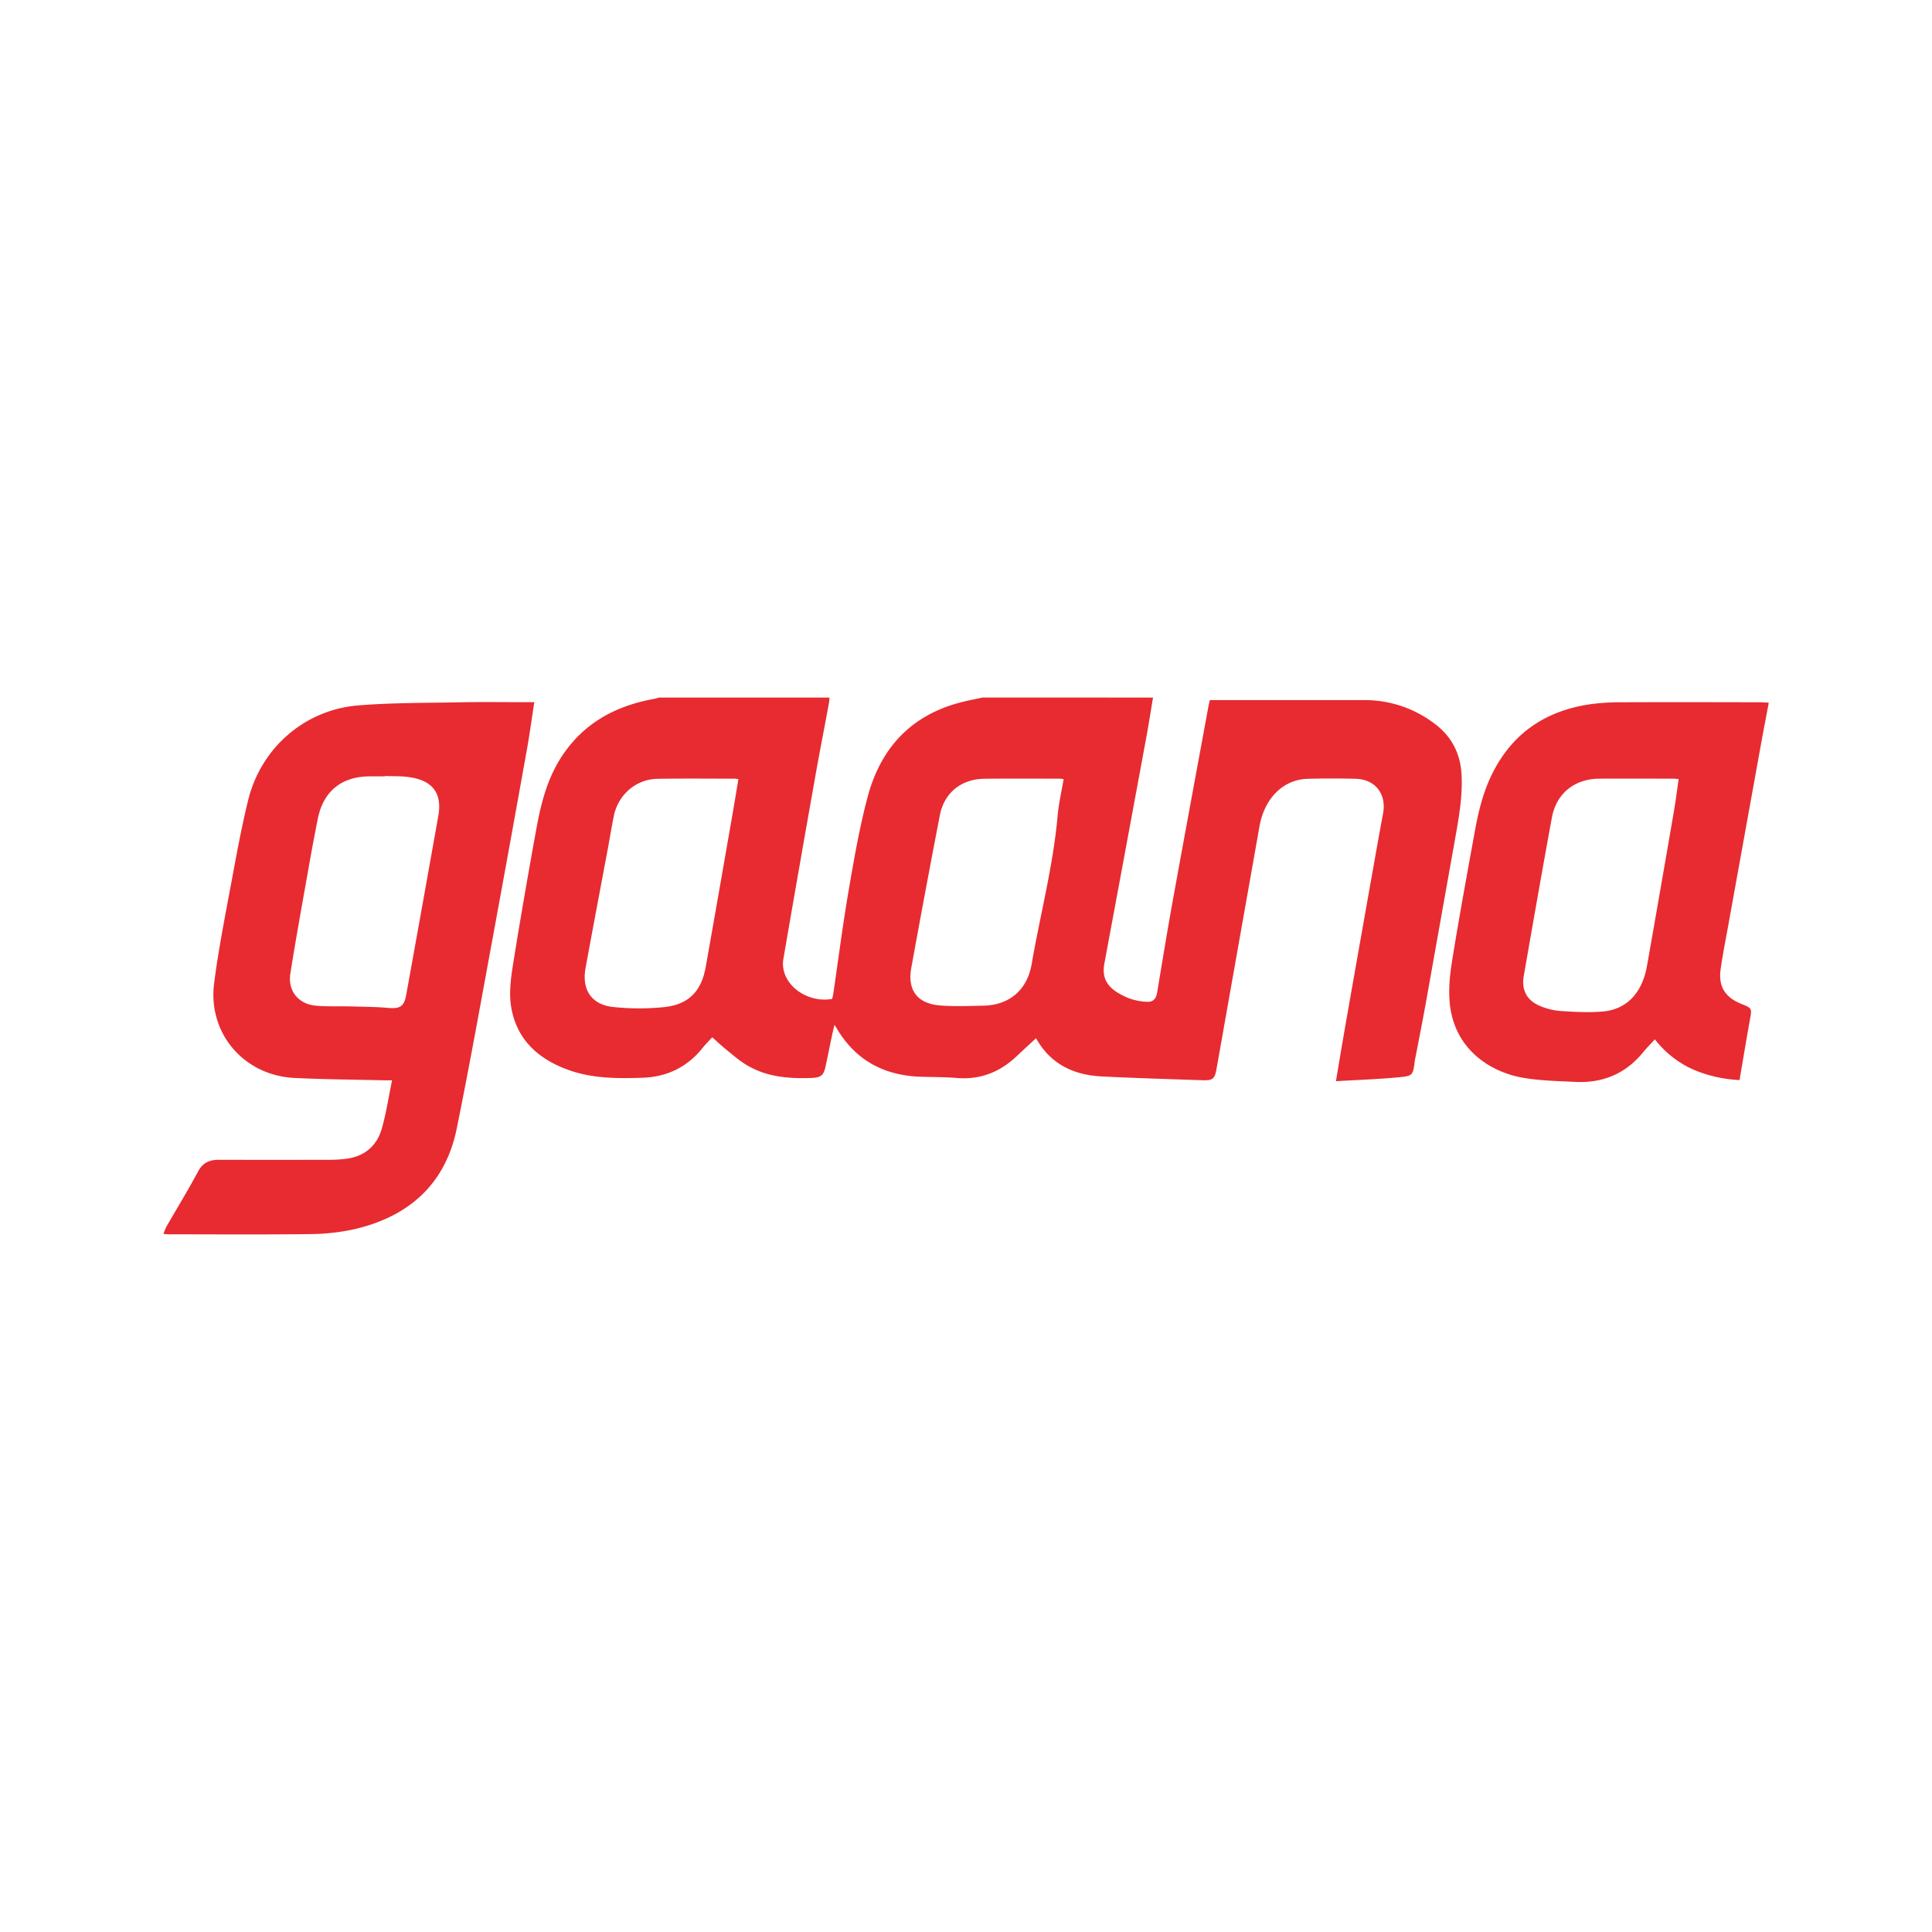 <svg id="Layer_1" data-name="Layer 1" xmlns="http://www.w3.org/2000/svg" viewBox="0 0 1080 1080"><defs><style>.cls-1{fill:#e72b31;}</style></defs><path class="cls-1" d="M644.55,389.94c-1.25,7.45-2.41,14.93-3.78,22.36q-11.67,63.18-23.43,126.35c-1.89,10.19,3.78,15,12.75,19A33.09,33.09,0,0,0,640.93,560c3.65.29,5.33-1.67,5.9-5.06,2.82-16.87,5.55-33.76,8.6-50.59,6.59-36.43,13.35-72.82,20.05-109.23.21-1.14.5-2.27.83-3.76h86.48a64.23,64.23,0,0,1,39.09,13.14c9.46,7,14.45,16.54,15.12,28.31.72,12.69-1.64,25.06-3.83,37.45q-8,44.88-16,89.74c-1.85,10.31-3.9,20.58-5.87,30.88-.11.57-.29,1.13-.36,1.7-1.05,8.44-1,8.87-8.84,9.61-11.58,1.09-23.24,1.49-35.3,2.21,2-12,3.86-23.08,5.81-34.18q7.62-43.34,15.32-86.66c1.71-9.63,3.42-19.26,5.22-28.87,2-10.85-4.35-19.08-15.4-19.34-8.87-.21-17.76-.23-26.63,0-13.83.37-24.28,10.89-27.06,26.6q-12,67.75-24,135.48c-1,5.65-2,6.61-7.86,6.42-18.78-.62-37.56-1.18-56.33-2.11-15.76-.79-28.68-6.94-36.72-21.36-3.72,3.45-7.32,6.73-10.86,10.08-9.39,8.88-20.34,13.22-33.44,12.14-6.85-.57-13.76-.45-20.64-.71-20.13-.76-35.82-9.22-46.29-26.69-.29-.49-.6-1-1.44-2.32-.58,2.48-1,4.15-1.37,5.84-1.22,5.81-2.36,11.64-3.62,17.44-1.12,5.12-2.66,6.23-7.95,6.42-12.9.49-25.52-.58-36.78-7.6-4.13-2.56-7.82-5.85-11.61-8.93-2.34-1.89-4.5-4-7-6.21-1.92,2.1-3.75,3.89-5.33,5.88-8.61,10.82-20,16.3-33.62,16.75s-27.62.49-40.87-4.16c-17.26-6.05-29.66-17.1-32.63-35.75-1.18-7.39-.18-15.35,1-22.86,4.09-25.63,8.55-51.21,13.2-76.75,2.57-14.12,6.14-28,14.22-40.23,12.21-18.52,29.95-28.11,51.27-32,1-.18,2-.5,3-.76h95.31c-.1,1-.13,2.1-.32,3.12-2.59,14-5.32,27.9-7.79,41.88q-9,50.7-17.74,101.46a15.54,15.54,0,0,0,.22,5.88c2.34,10.72,15.07,18.28,27.08,16.1.18-.73.45-1.49.57-2.29,2.87-19.45,5.37-39,8.68-58.36,3-17.42,6-34.91,10.54-52,7.22-27.36,24.16-46,52.38-53.19,3.93-1,7.91-1.76,11.87-2.63ZM412.76,435.61a13.93,13.93,0,0,0-2-.32c-14.48,0-29-.17-43.42.09-11.82.22-21.76,8.89-24.18,20.62-1.17,5.7-2.09,11.45-3.15,17.17-4.23,22.64-8.52,45.28-12.68,67.93-2.23,12.13,3.3,20.55,15.48,21.82a139.21,139.21,0,0,0,28.28.08c13.76-1.39,21-8.81,23.4-22.45,4.93-27.6,9.72-55.23,14.55-82.85C410.32,450.39,411.51,443.07,412.76,435.61Zm181.82-.1c-1-.09-1.77-.23-2.56-.23-13.89,0-27.78-.09-41.67.05-13,.13-22.58,7.82-25,20.55q-8.2,42.5-15.92,85.08c-2.3,12.67,3.42,20.15,16.31,21.12,8,.6,16.06.26,24.09.09,14.47-.32,24.38-8.84,26.85-23.14,4.78-27.6,12-54.77,14.52-82.78C591.78,449.35,593.39,442.53,594.58,435.51Z"/><path class="cls-1" d="M988.64,393.44c-1.42,7.53-2.88,15.05-4.24,22.59q-9,49.82-18,99.64c-1.56,8.71-3.33,17.38-4.56,26.14-1.36,9.66,2.5,15.72,11.64,19.4,6,2.43,5.89,2.4,4.71,9-2,11.08-3.83,22.2-5.78,33.55a74.78,74.78,0,0,1-26.17-6A56.18,56.18,0,0,1,925.08,581c-2.37,2.6-4.59,4.81-6.56,7.23-9.79,12-22.57,17.31-37.86,16.56-9.89-.48-19.9-.65-29.61-2.37-17.39-3.08-37.52-15.27-40.51-40.54-.93-8-.16-16.32,1.12-24.29,4-24.93,8.58-49.77,13.1-74.61,2-10.78,4.77-21.35,9.78-31.21,11.49-22.6,30.3-34.74,55.06-38.19a123.05,123.05,0,0,1,16.4-1c25.91-.11,51.83-.05,77.75,0,1.63,0,3.26.14,4.89.22Zm-50.26,42.07c-1.19-.09-2.1-.23-3-.23-13.78,0-27.55-.08-41.33,0s-24,8.15-26.52,21.68c-5.44,29.53-10.58,59.11-15.75,88.68-1.32,7.58,1.62,13.43,8.66,16.5a36.1,36.1,0,0,0,11.75,3c8,.53,16.14,1,24.11.26,13.24-1.26,21.74-10.53,24.38-25.46q7.68-43.48,15.15-87C936.8,447.21,937.51,441.45,938.38,435.51Z"/><path class="cls-1" d="M298.68,392.51c-1.46,9.41-2.64,18.17-4.2,26.85q-9.21,51.39-18.65,102.73c-6.7,36.28-13.16,72.62-20.51,108.77-6.32,31-26.63,49.06-56.88,56.19a118.05,118.05,0,0,1-25.31,2.81c-26.16.35-52.32.13-78.47.13-.92,0-1.83-.1-3.3-.19a33.63,33.63,0,0,1,1.61-4c5.92-10.3,12.15-20.44,17.74-30.92,2.67-5,6.45-6.56,11.61-6.54q30.66.06,61.31,0a75.9,75.9,0,0,0,10.11-.6c10-1.37,16.86-7.11,19.62-16.63,2.52-8.67,3.83-17.69,5.81-27.21-2.08,0-3.42,0-4.76,0-16.57-.41-33.16-.52-49.71-1.31-28.33-1.36-48.61-24.87-45-53,2.56-19.83,6.53-39.49,10.17-59.18,2.67-14.41,5.35-28.85,8.84-43.08,7.16-29.21,31.56-50.58,61.56-53,19.17-1.56,38.48-1.38,57.74-1.75,12-.24,24.05-.05,36.08-.05Zm-83.39,41.28v.2h-8.4c-16,0-26.2,8.32-29.29,23.93q-2.72,13.69-5.13,27.45c-3.46,19.59-7.05,39.16-10.15,58.81-1.53,9.7,4.43,17.06,14.15,18,6.36.58,12.8.24,19.21.41,7.09.19,14.21.21,21.27.83,6.5.58,8.93-.7,10.08-7.06q9.09-50.16,18-100.33,3.26-18.45-15.45-21.48C224.91,433.74,220.06,434,215.29,433.79Z"/></svg>